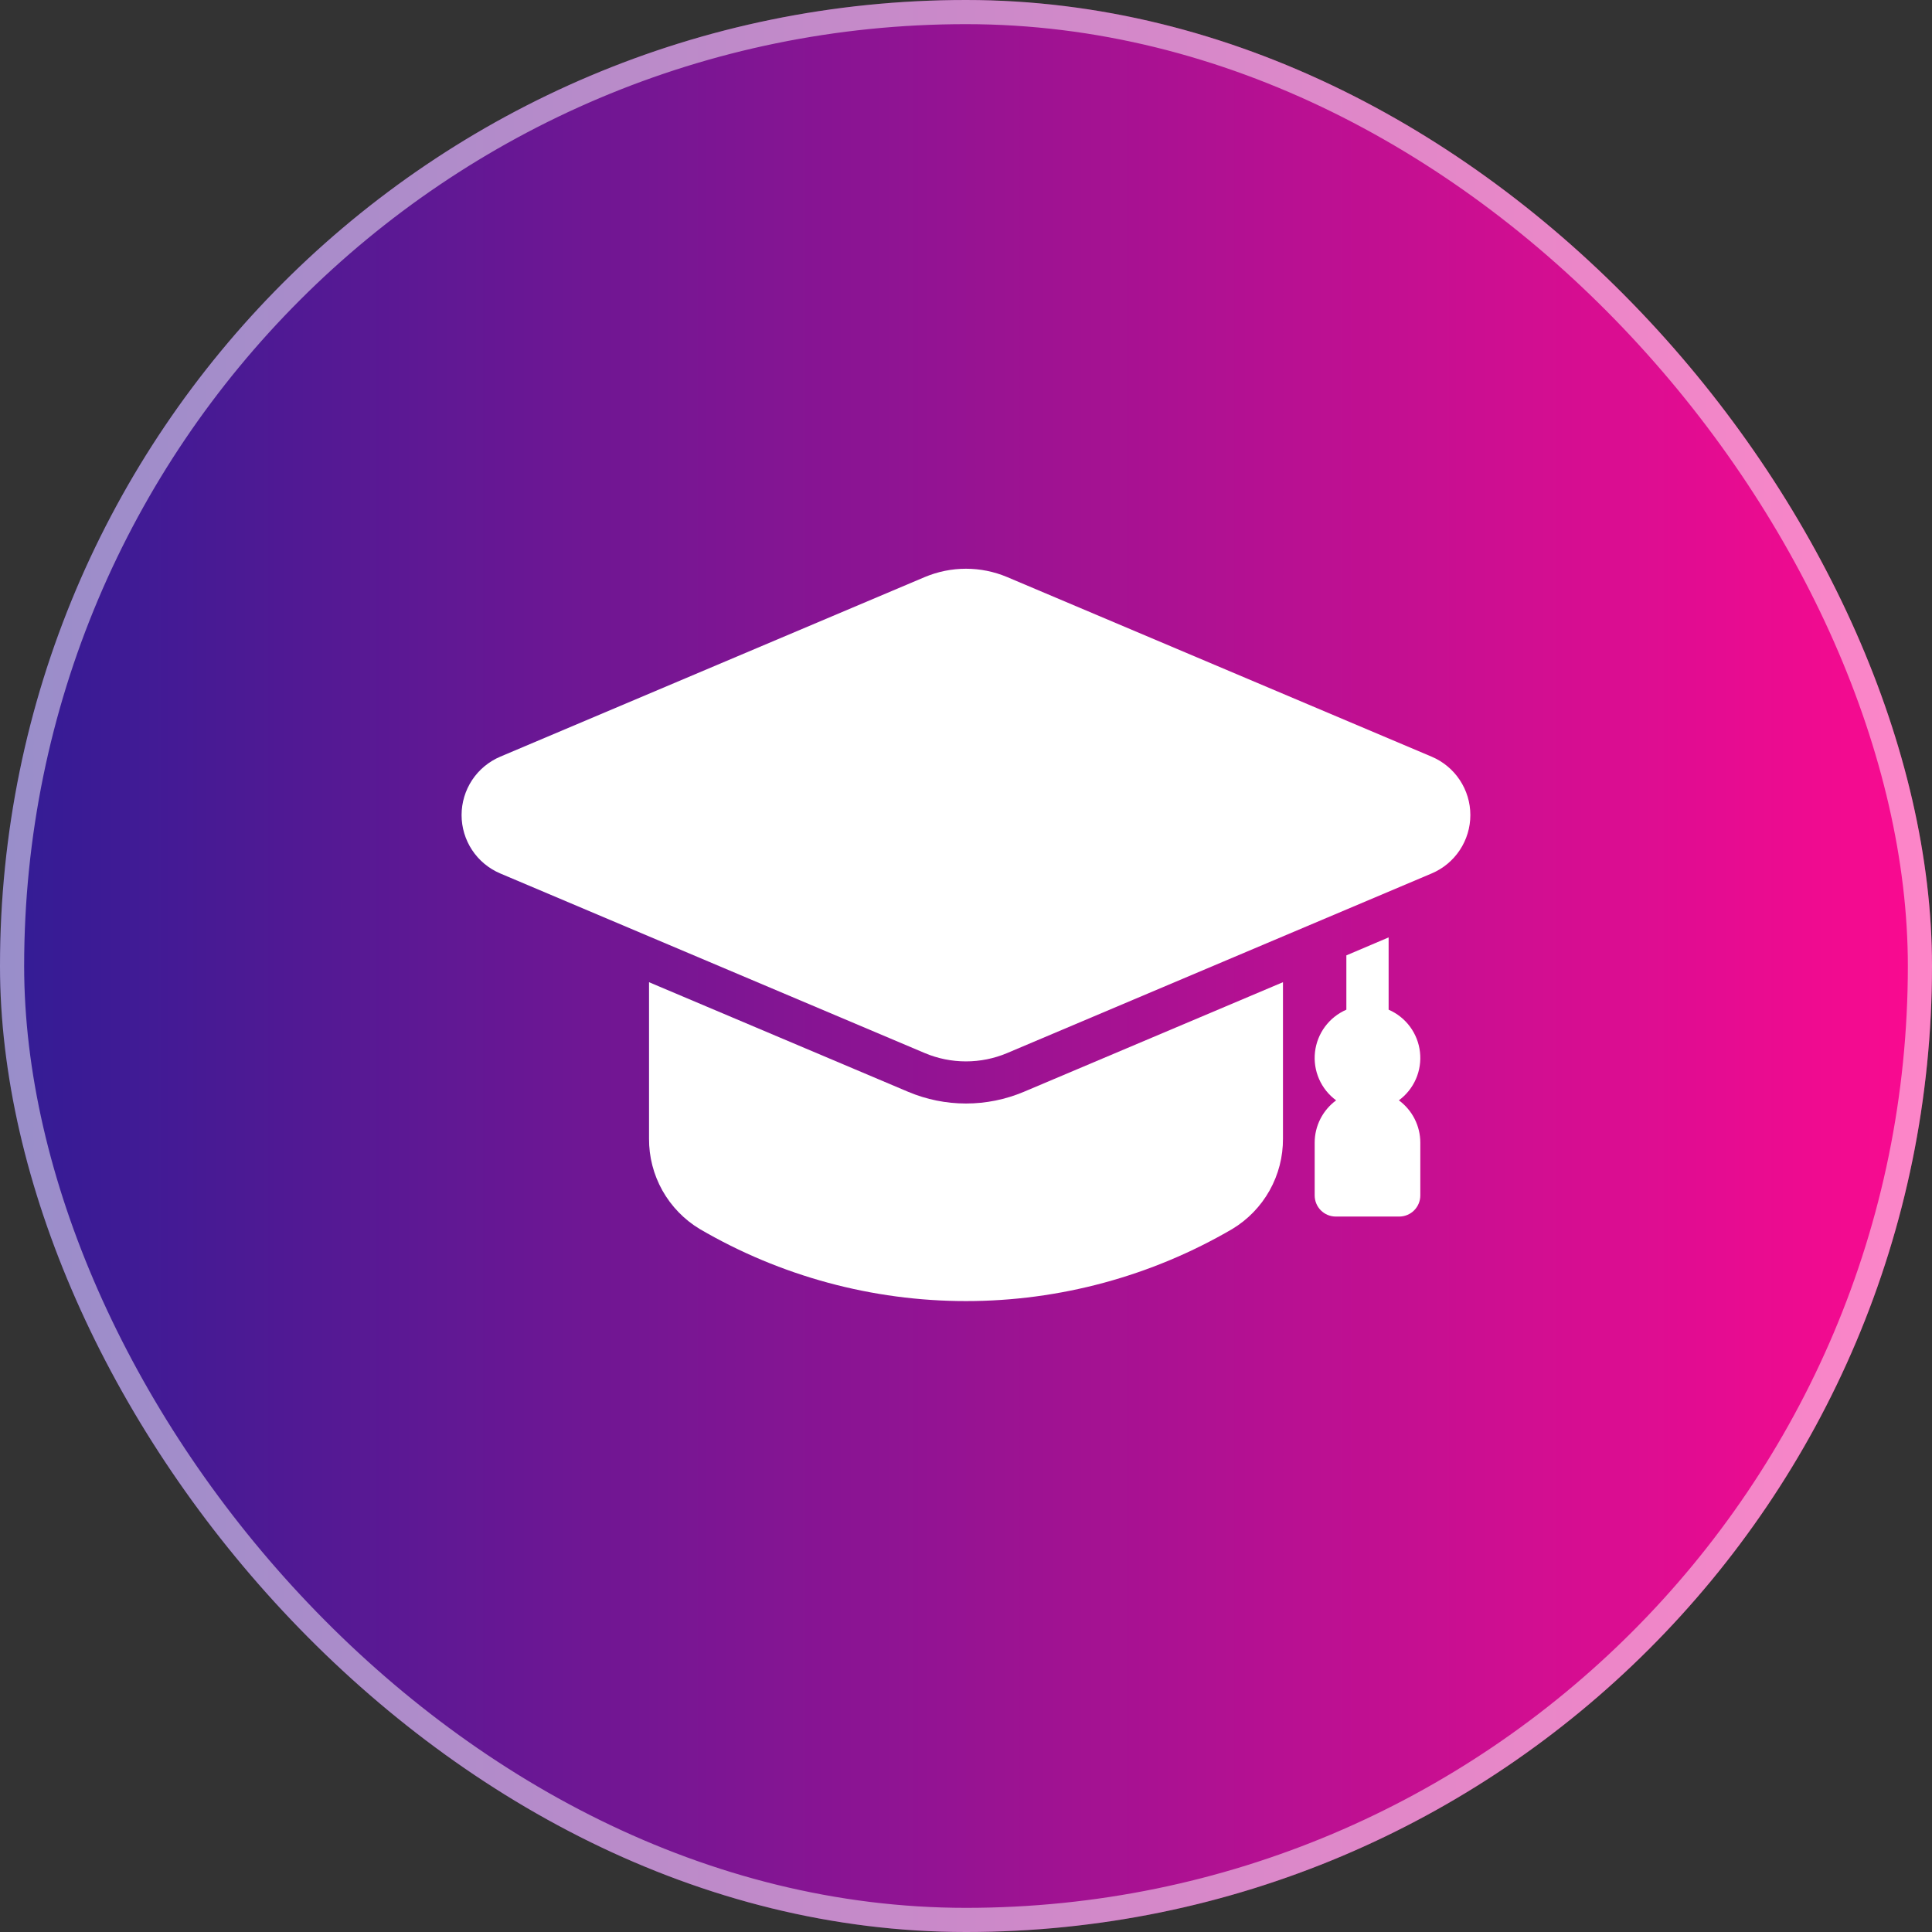 <svg width="80" height="80" viewBox="0 0 80 80" fill="none" xmlns="http://www.w3.org/2000/svg">
<rect x="0" y="0" width="80" height="80" fill="#333333" stroke="none"/>
<g clip-path="url(#clip0_19_305)">
<rect width="80" height="80" fill="url(#paint0_linear_19_305)"/>
<rect x="0.5" y="0.5" width="79" height="79" rx="39.5" stroke="white" stroke-opacity="0.5"/>
<path d="M57.924 45.562C58.233 45.336 58.476 45.031 58.63 44.68C58.783 44.329 58.841 43.944 58.798 43.563C58.755 43.182 58.612 42.82 58.385 42.512C58.157 42.204 57.852 41.962 57.5 41.809V38.816L55.75 39.56V41.809C55.398 41.962 55.093 42.204 54.865 42.512C54.637 42.82 54.494 43.183 54.451 43.563C54.408 43.944 54.466 44.33 54.62 44.681C54.773 45.032 55.017 45.336 55.326 45.563C55.051 45.765 54.827 46.029 54.673 46.333C54.519 46.636 54.438 46.972 54.438 47.313V49.5C54.438 49.732 54.53 49.955 54.694 50.119C54.858 50.283 55.08 50.375 55.312 50.375H57.938C58.17 50.375 58.392 50.283 58.556 50.119C58.72 49.955 58.812 49.732 58.812 49.5V47.312C58.812 46.972 58.731 46.636 58.577 46.332C58.423 46.028 58.199 45.764 57.924 45.562Z" fill="white"/>
<path d="M53.125 40.671V47.146C53.13 47.899 52.938 48.64 52.57 49.297C52.202 49.953 51.669 50.503 51.025 50.891C47.679 52.845 43.874 53.875 40 53.875C36.125 53.875 32.321 52.845 28.975 50.891C28.33 50.503 27.798 49.953 27.429 49.297C27.061 48.64 26.87 47.899 26.875 47.146V40.671L37.611 45.212C38.367 45.53 39.179 45.694 40 45.694C40.82 45.694 41.632 45.53 42.389 45.212L53.125 40.671Z" fill="white"/>
<path d="M59.281 31.332L41.704 23.895C41.164 23.668 40.584 23.55 39.998 23.55C39.412 23.55 38.832 23.668 38.292 23.895L20.715 31.332C20.24 31.533 19.834 31.87 19.549 32.3C19.265 32.73 19.113 33.234 19.113 33.75C19.113 34.266 19.265 34.77 19.549 35.2C19.834 35.63 20.24 35.967 20.715 36.168L38.292 43.605C38.832 43.833 39.412 43.95 39.998 43.95C40.584 43.95 41.164 43.833 41.704 43.605L59.281 36.168C59.757 35.967 60.162 35.63 60.447 35.2C60.732 34.77 60.884 34.266 60.884 33.75C60.884 33.234 60.732 32.73 60.447 32.3C60.162 31.87 59.757 31.533 59.281 31.332Z" fill="white"/>
</g>
<defs>
<linearGradient id="paint0_linear_19_305" x1="0" y1="40" x2="80" y2="40" gradientUnits="userSpaceOnUse">
<stop stop-color="#321C95"/>
<stop offset="1" stop-color="#FB0A90"/>
</linearGradient>
<clipPath id="clip0_19_305">
<rect width="80" height="80" rx="40" fill="white"/>
</clipPath>
</defs>
</svg>
